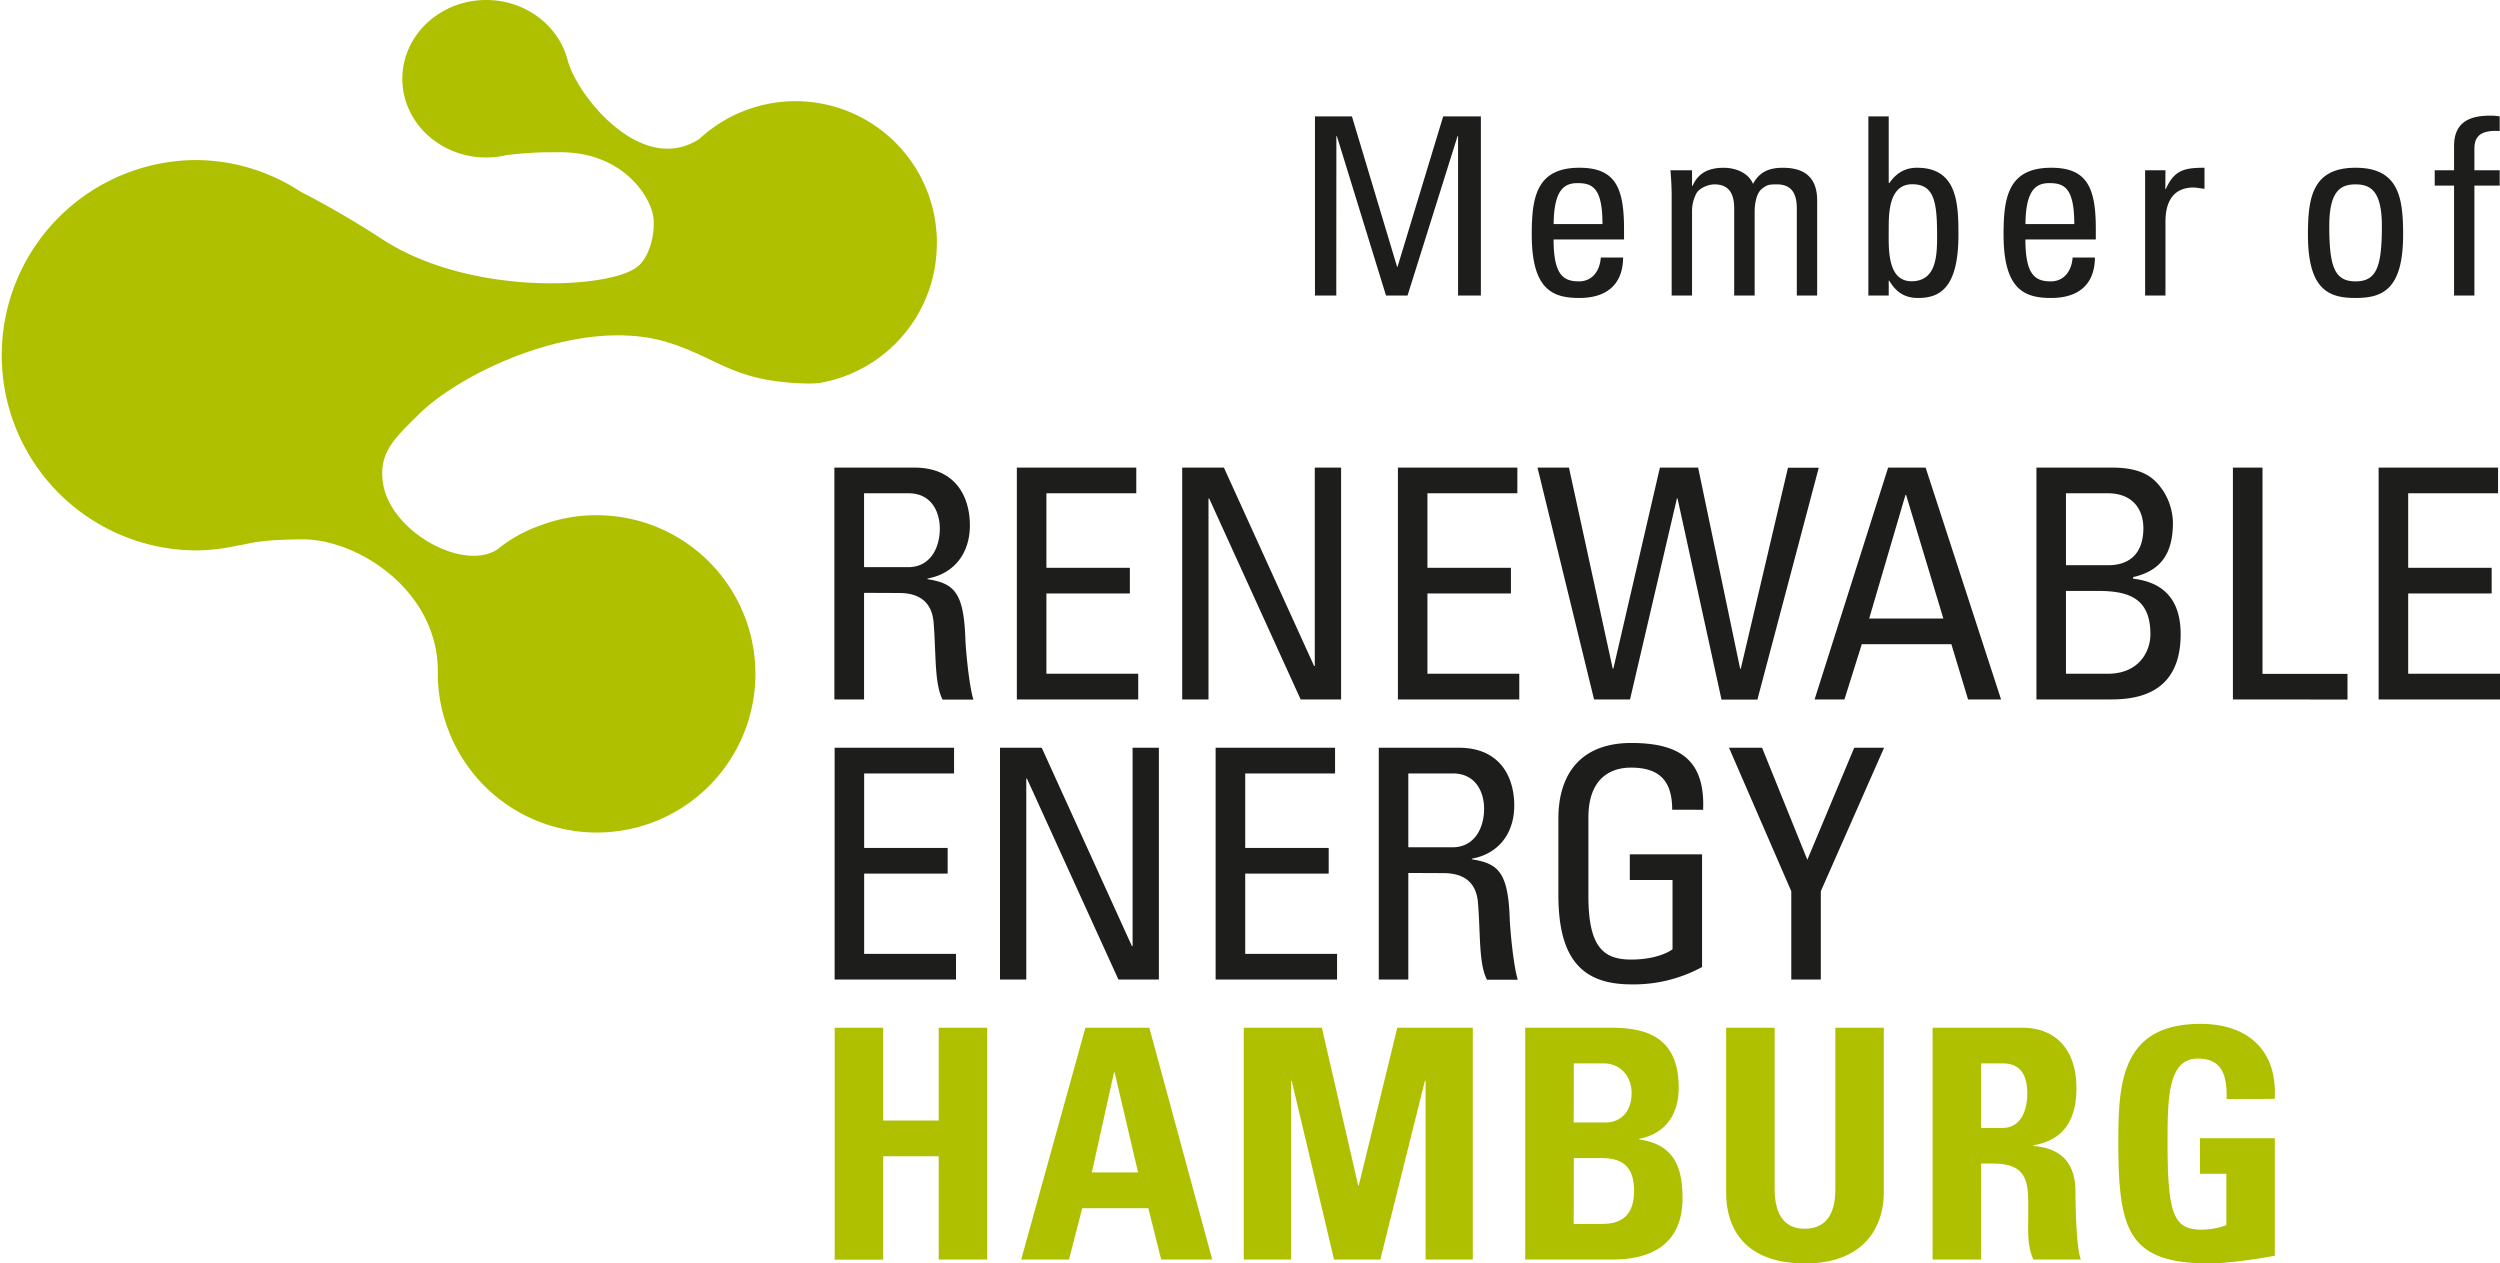 <svg id="logos" xmlns="http://www.w3.org/2000/svg" viewBox="0 0 800 404.29"><defs><style>.cls-1{fill:#aec000}.cls-2{fill:#1d1d1b}</style></defs><g id="reh"><path class="cls-1" d="M299.78 77.8a45.21 45.21 0 01-37.46 44.74 29.91 29.91 0 01-4.06.18c-12-.26-19.12-2.34-25.31-5-5.93-2.53-11.07-5.59-19-8.09-28.28-8.89-66.83 9.7-80.09 23.12-8.15 8-12.6 12.34-11.33 21.64 2.13 15.56 25.59 28.66 36.66 21.41a44.9 44.9 0 0113.81-7.68 49.82 49.82 0 0117.8-3.25 50.77 50.77 0 11-47.32 68.74c-.13-.35-.27-.69-.37-1a49.53 49.53 0 01-3-17.8c0-25.89-25.71-42.34-43.45-42.23-14.63.21-15 1.08-20.57 2H76a61.18 61.18 0 01-13.77 1.55 62.46 62.46 0 010-124.91 61.51 61.51 0 0133.93 10.1 304.54 304.54 0 0126.71 15.58c28.05 17.93 72 15.5 80.88 8.6 3.22-2.12 5.75-8.84 5.41-14.77.1-6.38-9.18-22.68-31.11-22a110.15 110.15 0 00-15.79.9 1.3 1.3 0 01-.13 0 28.27 28.27 0 01-6.57.76c-14.81 0-26.81-11.28-26.81-25.17S140.76 0 155.57 0c12.76 0 23.43 8.36 26.15 19.59.11.39.27.76.4 1.18 4 11.5 23.78 35.35 41.68 23.68a45.24 45.24 0 0176 33.35z"/><path class="cls-2" d="M276.5 189.71v34.11H267v-74.19h25.59c13.15 0 17.77 9.25 17.77 18.5 0 8.73-4.83 15.41-13.56 17v.21c8.53 1.33 11.61 4.21 12.12 19.11.11 3.18 1.13 14.79 2.57 19.42h-9.86c-2.67-5.14-2.06-14.8-2.88-24.66-.72-9-8-9.45-11.2-9.45zm0-8.22h14.17c6.78 0 10.07-5.86 10.07-12.34 0-5.34-2.67-11.3-10-11.3H276.5zm48.89 42.33v-74.19h38.22v8.22h-28.76v23.84h26.71v8.22h-26.71v25.69h29.38v8.22zm103.76-74.19v74.19h-12.94l-29.28-64.32h-.21v64.32h-8.42v-74.19h13.35l28.87 63.5h.21v-63.5zm18.18 74.19v-74.19h38.22v8.22h-28.77v23.84h26.72v8.22h-26.72v25.69h29.39v8.22zM492 149.63h10.07l14 64.32h.21l14.89-64.32h12.23L556.85 214h.2l15.1-64.32H582l-19.63 74.19h-11.49l-14.07-64.37h-.2l-15 64.32H510.1zm112.2 0h12l24.14 74.19h-10.56l-5.34-17.67h-28.67l-5.55 17.67h-9.55zm5.75 8.74h-.2l-11.61 39.55h23.73zm41.71 65.45v-74.19h24.14c10.28 0 13.77 3.5 16.54 7.61a19.81 19.81 0 013 9.86c0 9.25-3.18 15.41-12.74 17.57v.51c10.59 1.24 15.21 7.61 15.21 17.78 0 19-13.87 20.86-22.3 20.86zm9.45-42.95h13.77c7.39-.11 11-4.62 11-11.82 0-6.16-3.49-11.2-11.4-11.2h-13.37zm0 34.73h13.36c10.07 0 13.66-7.2 13.66-12.64 0-11.82-7.29-13.87-17-13.87h-10.02zm53.42 8.22v-74.19H724v66h27.2v8.22zm46.63 0v-74.19h38.22v8.22h-28.76v23.84h26.71v8.22h-26.71v25.69H800v8.22zm-494.08 89.64v-74.19h38.22v8.23h-28.77v23.83h26.72v8.22h-26.72v25.69h29.39v8.22zm103.76-74.19v74.19H357.9l-29.28-64.32h-.21v64.32H320v-74.19h13.35l28.87 63.5h.21v-63.5zM389 313.46v-74.19h38.22v8.23h-28.75v23.83h26.71v8.22h-26.71v25.69h29.39v8.22zm61.66-34.11v34.11h-9.45v-74.19h25.58c13.15 0 17.77 9.25 17.77 18.5 0 8.73-4.83 15.41-13.56 17v.21c8.53 1.34 11.61 4.21 12.12 19.11.11 3.18 1.13 14.79 2.57 19.42h-9.86c-2.68-5.14-2.05-14.8-2.88-24.66-.72-9-8-9.45-11.2-9.45zm0-8.22h14.18c6.77 0 10.07-5.86 10.07-12.33 0-5.34-2.68-11.3-10-11.3h-14.25zm84.44-12.02c0-8.74-3.6-13.47-13.15-13.47-3 0-13.66.52-13.66 16v25.07c0 16.24 4.72 20.35 13.66 20.35 6.78 0 11.31-1.85 13.26-3.29v-22.16h-13.67v-8.22h23.12v36.06A45.72 45.72 0 01522 315c-15.72 0-23.32-8.12-23.32-28.67V262c0-14.79 7.6-24.25 23.32-24.25 16 0 23.63 5.86 23 21.38zm58.25-19.84h9.56l-20.25 45.93v28.26h-9.45V285.2l-19.93-45.93h10.58l14.49 35.86z"/><path class="cls-1" d="M300.39 358.57v-29.7h15.51v74.19h-15.51V370h-17.78v33.09H267.1v-74.22h15.51v29.7zm26.39 44.49l20.55-74.19h20.45l20.14 74.19h-16.34l-4.11-16.44H346.3l-4.21 16.44zm29.9-59.9h-.2l-7.09 32h14.79zm41.32 59.9v-74.19h25l11.61 50.45h.2l12.33-50.45h24.15v74.19h-15.1v-57.23h-.21l-14.28 57.23h-14.8l-13.56-57.23h-.2v57.23zm90.07 0v-74.19h27.53c11.82 0 21.58 3.4 21.58 19.22 0 8.53-4.22 14.69-12.64 16.33v.21c11 1.54 13.87 8.63 13.87 18.81 0 18.8-16.34 19.62-22.91 19.62zm15.51-43.88H514c3.39 0 8.11-2.26 8.11-9.45 0-5.44-3.69-9.45-8.93-9.45h-9.56zm0 32.47h8.63c3.29 0 10.69-.1 10.69-10.48 0-6.57-2.47-10.58-10.28-10.58h-9zm99.24-62.78v52.61c0 11.1-6.27 22.81-25.17 22.81-17.06 0-25.28-8.83-25.28-22.81v-52.61h15.52v51.58c0 9.15 3.9 12.74 9.55 12.74 6.78 0 9.87-4.51 9.87-12.74v-51.58zm31.12 74.19h-15.51v-74.19h28.66c10.58 0 17.37 6.79 17.37 19.43 0 9.45-3.71 16.54-13.77 18.18v.21c3.39.41 13.46 1.23 13.46 14.58 0 4.73.31 18.7 1.74 21.79h-15.2c-2.06-4.52-1.65-9.56-1.65-14.38 0-8.84.83-16.34-11.09-16.34h-4zm0-42.13h6.88c6.17 0 7.91-6.16 7.91-10.89 0-7.09-3-9.76-7.91-9.76h-6.88zm78.59-9.25c.1-6.88-1-12.94-9.25-12.94-9.66 0-9.66 13.05-9.66 27.43 0 23.22 2.27 27.33 11.1 27.33a24.44 24.44 0 007.71-1.44v-16.44H704v-11.4h23.94v37.61c-4.21.82-14.79 2.46-21 2.46-26.1 0-29.07-10.79-29.07-38.94 0-18.7.92-37.71 26.3-37.71 15.21 0 24.66 8.53 23.73 24z"/><path class="cls-2" d="M427.61 94.56h-6.82V37.25h11.83l14.44 48.1h.16l14.6-48.1h12.06v57.31h-7.3v-51h-.16l-16 51h-6.9l-15.72-51h-.16zm69.54-17.94c0 11.19 3 13.42 8.1 13.42 4.44 0 6.74-3.57 7-7.62h7.15c-.09 8.88-5.56 12.93-14 12.93s-15.24-2.54-15.24-20.24c0-11.75 1.35-21.43 15.24-21.43 11.44 0 14.29 6.27 14.29 19.53v3.41zm15.64-4.92c0-11.67-3.26-13.1-8-13.1-4.13 0-7.54 2-7.62 13.1zm42.15 22.86V66.78c0-4.05-1.11-7.78-6.35-7.78-2 0-4.68 1.19-5.64 2.7a12 12 0 00-1.5 5.87v27h-6.52V62.81c0-2.78-.15-5.56-.39-8.33h6.91v5h.16c1.9-4.28 5.31-5.79 10-5.79 3.64 0 7.85 1.51 9.36 5.16 2.22-4.29 5.88-5.16 9.52-5.16 4.21 0 11 1 11 10.4v30.47h-6.51V66.78c0-4.05-1.11-7.78-6.35-7.78-2.46 0-3.18.08-4.92 1.51-1.9 1.59-2.22 5.55-2.22 7.06v27zm49.45 0h-6.51V37.25h6.51v21.28h.24c2.23-3.18 5-4.85 8.81-4.85 12.94 0 13.26 11.51 13.26 21.51 0 17.62-6.51 20.16-12.94 20.16-4.21 0-7-1.82-9.21-5.55h-.16zM611.7 90c8.17 0 8.17-8.74 8.17-14.77 0-10.72-1-16.27-7.93-16.27-7.23 0-7.55 8.57-7.55 13.89 0 6.15-.71 17.15 7.31 17.15zm36.43-13.38c0 11.19 3 13.42 8.1 13.42 4.44 0 6.74-3.57 7-7.62h7.15c-.08 8.88-5.56 12.93-14 12.93s-15.24-2.54-15.24-20.24c0-11.75 1.35-21.43 15.24-21.43 11.42 0 14.28 6.27 14.28 19.53v3.41zm15.64-4.92c0-11.67-3.26-13.1-8-13.1-4.12 0-7.54 2-7.62 13.1zm29.13-11.19h.16c2.7-6.12 6-6.83 12.38-6.83v6.75l-1.74-.24A11.84 11.84 0 00702 60c-7.22 0-9.05 5.48-9.05 10.88v23.68h-6.51V54.48h6.51zm45.64 14.6c0-11.75 1.35-21.43 15.24-21.43S769 63.36 769 75.11c0 17.7-6.74 20.24-15.24 20.24s-15.22-2.54-15.22-20.24zm23.66-2.78c0-10.95-3.41-13.33-8.42-13.33s-8.41 2.38-8.41 13.33c0 13 1.67 17.71 8.41 17.71s8.42-4.69 8.42-17.71zm23.1-17.85V46.7c0-8.1 5.72-9.69 11.51-9.69a16.7 16.7 0 013.09.24v4.69c-6.9-.48-8.09 2.45-8.09 5.71v6.83h8.09v4.92h-8.09v35.16h-6.51V59.4h-6.19v-4.92z"/></g></svg>